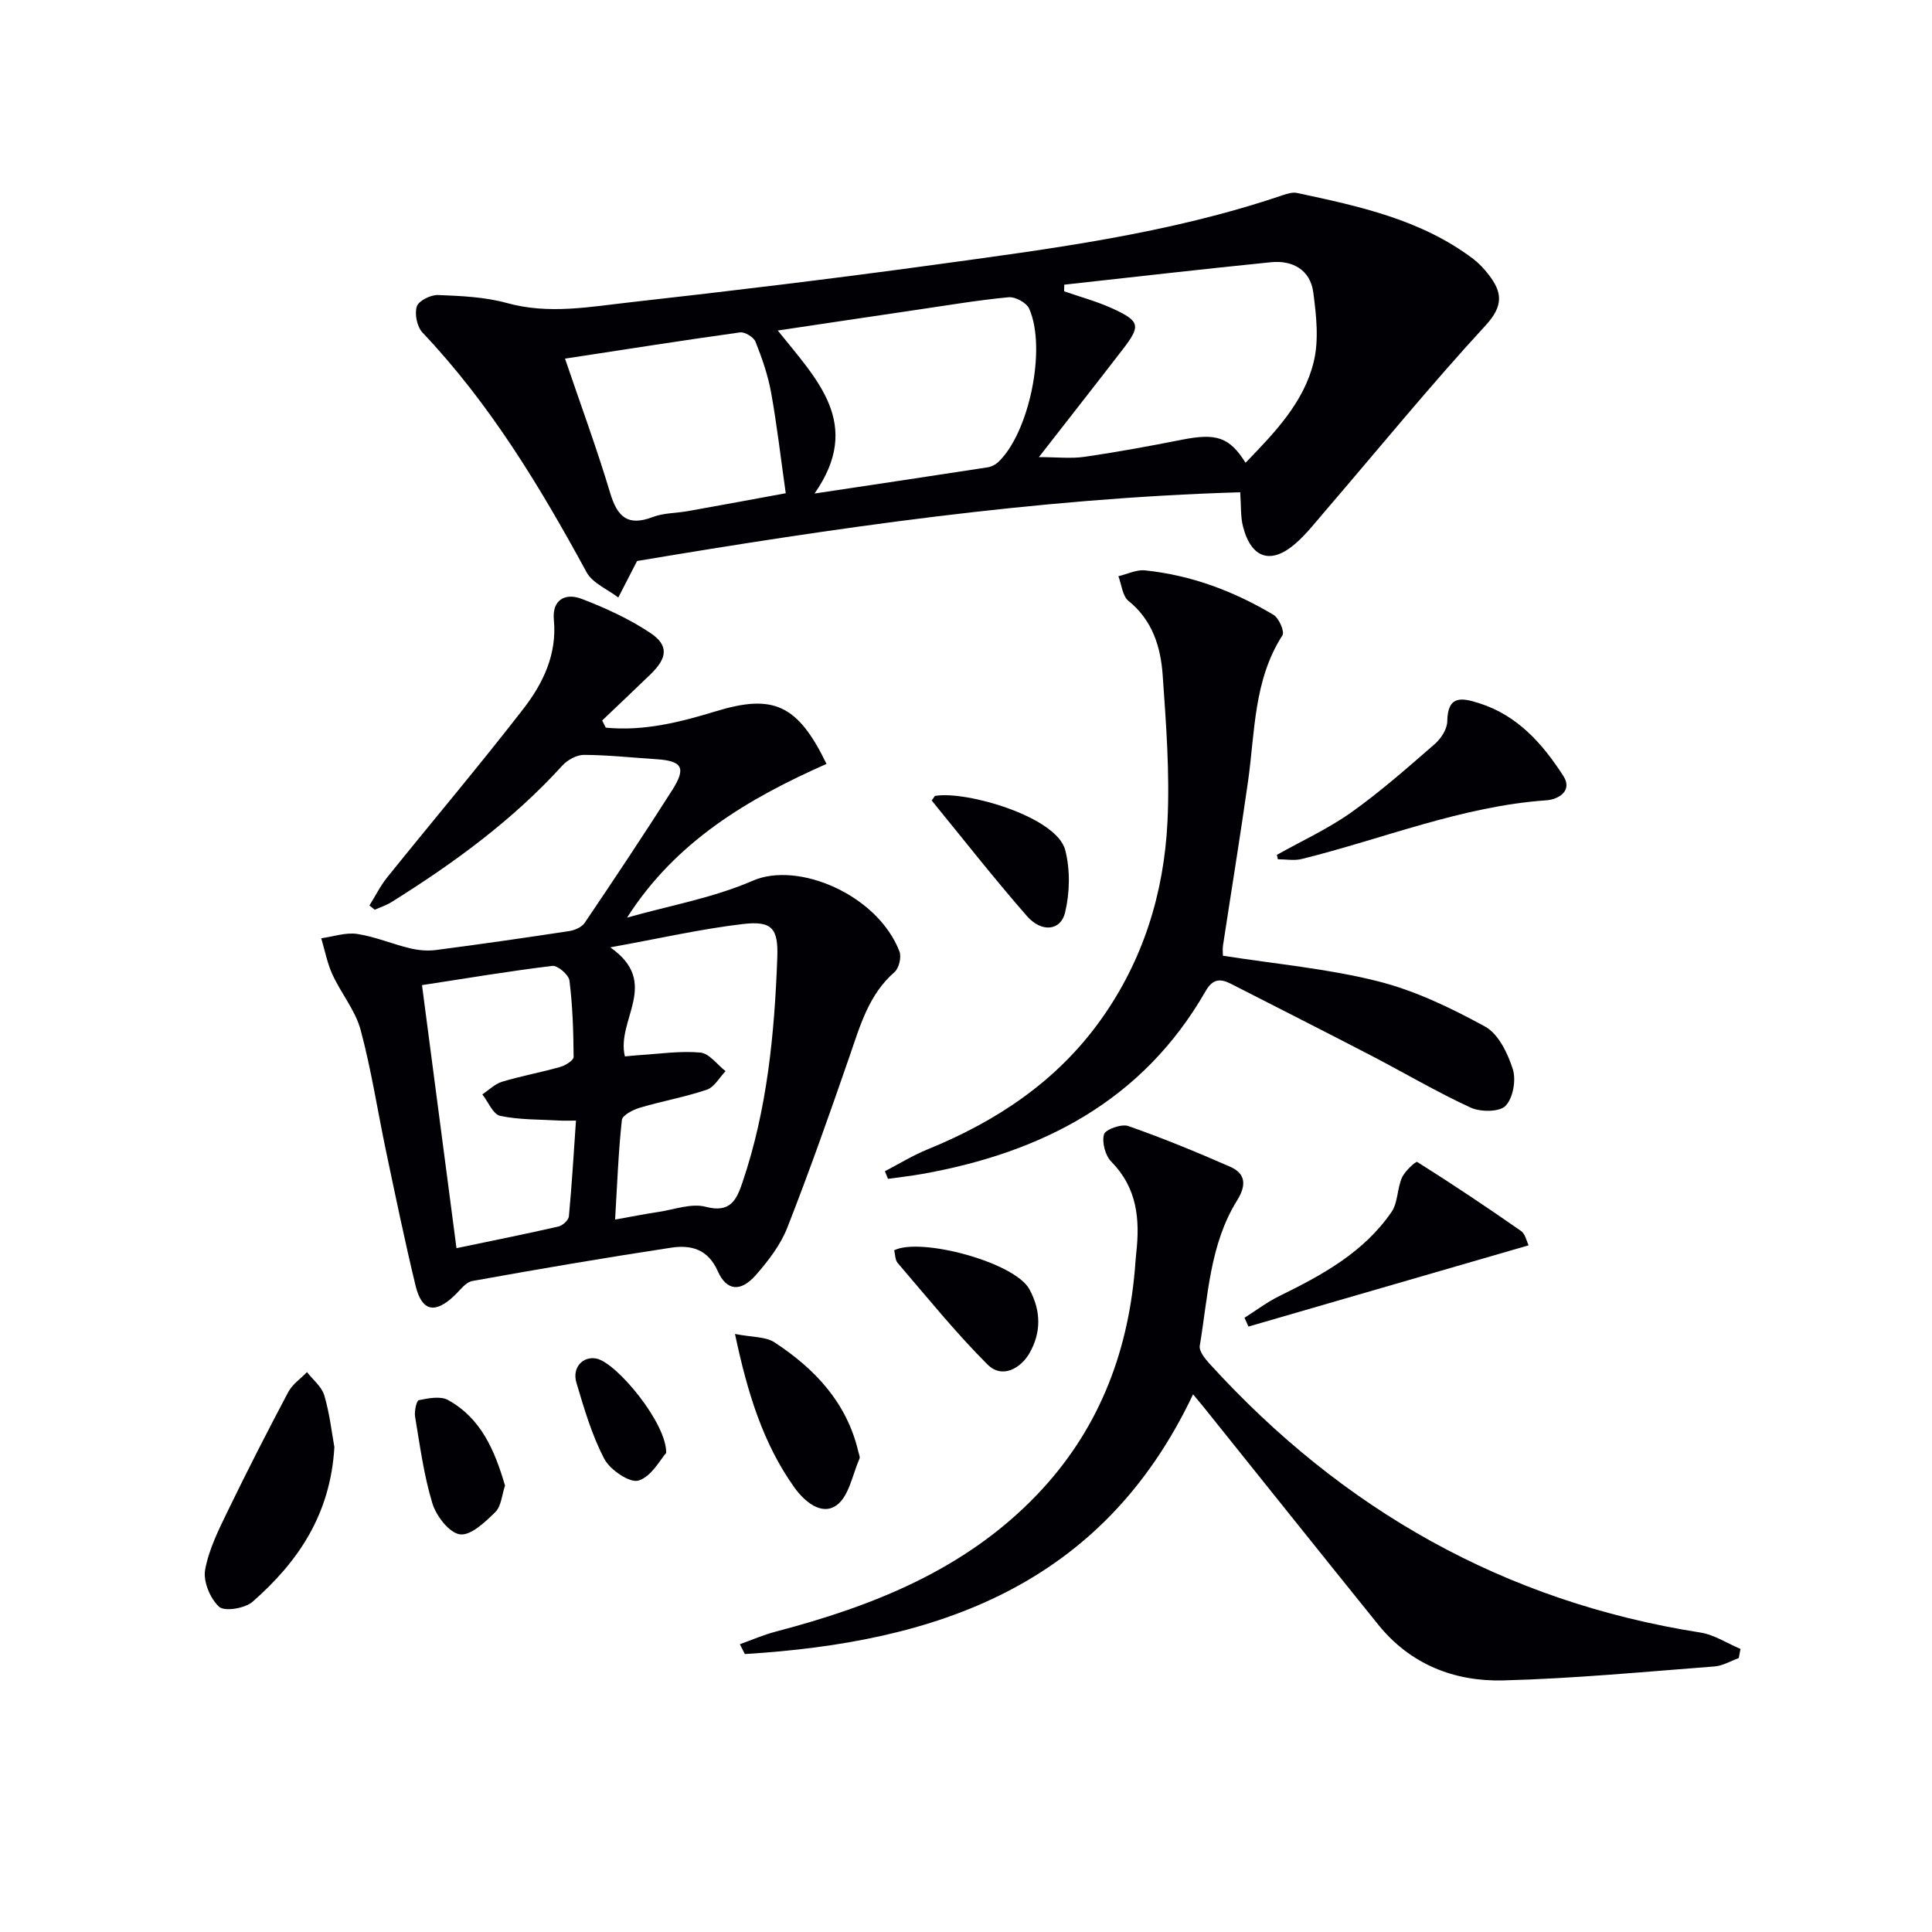 <svg enable-background="new 0 0 400 400" viewBox="0 0 400 400" xmlns="http://www.w3.org/2000/svg"><g fill="#010105"><path d="m131.9 116.15c-1.69 3.28-2.79 5.42-3.89 7.56-2.23-1.72-5.34-2.97-6.57-5.24-9.63-17.71-19.99-34.87-33.97-49.62-1.13-1.2-1.68-3.86-1.17-5.41.38-1.18 2.89-2.42 4.4-2.36 4.78.19 9.69.4 14.26 1.66 8.69 2.41 17.22.77 25.74-.18 20.79-2.33 41.57-4.84 62.3-7.68 24.49-3.36 49.06-6.47 72.63-14.49.92-.31 2-.63 2.9-.44 12.85 2.74 25.72 5.5 36.52 13.68 1.17.89 2.21 2.02 3.12 3.19 2.85 3.65 3.18 6.45-.58 10.54-11.49 12.48-22.23 25.64-33.29 38.52-1.94 2.26-3.8 4.65-6.03 6.61-5.1 4.48-9.21 3.16-10.92-3.48-.53-2.05-.37-4.27-.58-7.09-42.35 1.25-84.16 7.41-124.87 14.23zm88.44-57.21c-.01.46-.02.92-.02 1.37 3.4 1.19 6.92 2.13 10.18 3.64 5.54 2.57 5.69 3.53 1.97 8.36-5.63 7.31-11.33 14.56-17.38 22.33 3.68 0 6.65.35 9.52-.07 6.71-.97 13.39-2.21 20.04-3.52 7.17-1.42 9.88-.58 13.23 4.76 5.96-6.18 12.01-12.38 14.09-20.81 1.13-4.55.56-9.7-.07-14.47-.62-4.63-4.24-6.69-8.74-6.24-14.29 1.43-28.55 3.08-42.82 4.65zm-51.7 43.24c12.62-1.9 24.23-3.63 35.83-5.42.76-.12 1.6-.53 2.16-1.05 6.41-5.98 10.11-23.55 6.45-31.8-.54-1.23-2.88-2.5-4.25-2.37-6.42.61-12.8 1.69-19.19 2.63-9.38 1.38-18.76 2.79-28.61 4.26 8.13 10.19 17.69 19.34 7.61 33.75zm-51.66-27.93c3.27 9.62 6.6 18.64 9.35 27.82 1.48 4.92 3.61 6.96 8.81 4.98 2.28-.87 4.9-.8 7.35-1.24 6.76-1.21 13.51-2.46 20.19-3.69-1.06-7.47-1.83-14.22-3.04-20.89-.65-3.57-1.87-7.08-3.21-10.46-.38-.96-2.22-2.09-3.22-1.95-11.96 1.66-23.89 3.55-36.23 5.43z"/><path d="m125.42 150.65c7.81.78 15.36-1.12 22.73-3.37 11.87-3.63 16.98-1.52 22.97 10.88-16.16 7.16-31.2 15.99-41.29 31.82 8.71-2.47 17.8-4.06 26.03-7.64 9.43-4.1 25.85 2.95 30.36 14.64.45 1.16-.08 3.46-1.01 4.27-5.33 4.65-7.1 11.03-9.28 17.33-4.12 11.93-8.32 23.84-12.92 35.58-1.42 3.61-3.96 6.92-6.56 9.87-3.08 3.49-6.01 3.27-7.83-.82-2.07-4.66-5.61-5.5-9.67-4.89-13.76 2.09-27.48 4.43-41.17 6.9-1.38.25-2.54 1.92-3.71 3.03-4.02 3.82-6.73 3.28-8.03-2.06-2.22-9.18-4.13-18.43-6.08-27.68-1.78-8.44-3.07-17.01-5.31-25.32-1.09-4.02-4.03-7.52-5.81-11.4-1.09-2.37-1.58-5.01-2.33-7.53 2.48-.34 5.05-1.25 7.43-.9 3.71.56 7.26 2.09 10.94 2.97 1.73.42 3.63.59 5.39.36 9.21-1.2 18.4-2.52 27.58-3.92 1.15-.18 2.61-.81 3.21-1.71 6.14-9.09 12.22-18.21 18.11-27.47 2.97-4.67 2.08-6.07-3.36-6.41-4.97-.32-9.93-.87-14.9-.89-1.51-.01-3.43 1.05-4.49 2.22-10.29 11.32-22.49 20.21-35.37 28.26-1.07.67-2.3 1.06-3.46 1.58-.37-.29-.73-.59-1.1-.88 1.22-1.95 2.25-4.05 3.68-5.83 9.38-11.65 19.04-23.08 28.2-34.9 4.07-5.26 6.98-11.28 6.3-18.43-.39-4.17 2.4-5.61 5.76-4.32 4.91 1.88 9.8 4.12 14.17 7.02 3.91 2.6 3.6 5.19.07 8.61-3.31 3.2-6.66 6.37-10 9.55.24.49.49.98.75 1.48zm3.96 68.07c1.12-.1 1.92-.2 2.72-.25 4.3-.26 8.64-.93 12.89-.55 1.84.16 3.49 2.5 5.23 3.85-1.27 1.32-2.32 3.3-3.86 3.83-4.53 1.54-9.29 2.37-13.88 3.74-1.42.42-3.62 1.55-3.73 2.54-.72 6.66-.97 13.38-1.4 20.62 3.47-.62 6.21-1.17 8.97-1.58 3.27-.49 6.82-1.85 9.78-1.07 5.14 1.37 6.41-1.48 7.62-5.05 5.12-15.08 6.63-30.73 7.21-46.52.22-6.04-1.05-7.68-7.12-6.97-8.62 1.01-17.13 2.96-27.46 4.83 10.53 7.37 1.16 14.96 3.03 22.58zm-42.01-14.76c2.4 18.28 4.73 36.08 7.14 54.46 7.89-1.65 14.52-2.97 21.1-4.48.87-.2 2.09-1.31 2.17-2.09.62-6.54 1-13.11 1.47-19.84-1.75 0-2.56.04-3.37-.01-4.12-.24-8.31-.13-12.31-.97-1.48-.31-2.49-2.9-3.71-4.45 1.36-.9 2.6-2.17 4.1-2.62 3.95-1.19 8.04-1.93 12.02-3.06 1.08-.31 2.79-1.36 2.78-2.07-.03-5.28-.21-10.58-.86-15.81-.15-1.2-2.44-3.17-3.54-3.04-8.69 1.04-17.32 2.5-26.99 3.98z"/><path d="m359.99 343.29c-1.67.6-3.31 1.6-5.01 1.73-14.57 1.11-29.14 2.51-43.73 2.89-10.12.27-19.26-3.31-25.89-11.53-12.01-14.88-23.93-29.82-35.9-44.74-.7-.88-1.43-1.73-2.45-2.96-18.85 39.85-53.29 51.37-92.8 53.77-.34-.68-.69-1.35-1.03-2.03 2.46-.88 4.87-1.94 7.39-2.6 20.19-5.3 39.22-12.82 54.07-28.29 12.49-13.01 18.75-28.76 20.31-46.55.1-1.16.16-2.32.29-3.48.79-6.99.24-13.51-5.14-18.96-1.26-1.27-1.99-4.01-1.53-5.68.27-1.01 3.62-2.22 5.02-1.73 7.14 2.5 14.16 5.39 21.09 8.43 3.32 1.45 3.35 3.91 1.46 6.95-5.71 9.19-6.02 19.86-7.74 30.11-.19 1.11 1.09 2.7 2.04 3.74 27.48 30.19 61.04 49.26 101.6 55.64 2.88.45 5.54 2.23 8.31 3.39-.13.64-.24 1.27-.36 1.9z"/><path d="m253.19 197.87c10.86 1.71 21.66 2.67 32.05 5.28 7.73 1.94 15.19 5.54 22.23 9.39 2.76 1.51 4.7 5.54 5.74 8.82.72 2.26.05 6-1.51 7.6-1.27 1.3-5.19 1.29-7.24.35-7.08-3.27-13.83-7.26-20.76-10.86-9.58-4.97-19.22-9.84-28.84-14.76-2.23-1.14-3.79-1.04-5.25 1.51-13.01 22.69-33.82 33.41-58.64 37.85-2.36.42-4.75.68-7.12 1.02-.21-.53-.43-1.05-.64-1.58 2.93-1.52 5.77-3.28 8.82-4.52 14.3-5.83 26.76-14.08 35.86-26.81 8.76-12.25 13.09-26.18 13.82-41 .5-10.09-.28-20.28-.99-30.39-.41-5.82-2.1-11.34-7.08-15.36-1.25-1.01-1.42-3.37-2.09-5.11 1.84-.43 3.74-1.4 5.52-1.21 9.55.99 18.4 4.31 26.6 9.21 1.13.67 2.33 3.48 1.85 4.23-5.98 9.29-5.67 19.95-7.13 30.25-1.6 11.32-3.45 22.6-5.17 33.9-.14.78-.03 1.61-.03 2.19z"/><path d="m69.23 299.6c-.81 14.02-7.58 23.83-16.94 32.03-1.57 1.37-5.78 2.07-6.92 1.04-1.85-1.68-3.34-5.26-2.9-7.66.78-4.3 2.87-8.43 4.81-12.43 3.98-8.21 8.14-16.33 12.41-24.39.85-1.6 2.56-2.75 3.87-4.11 1.23 1.59 3.05 3.02 3.58 4.82 1.12 3.77 1.55 7.75 2.09 10.7z"/><path d="m264.36 176.99c5.17-2.9 10.63-5.4 15.44-8.82 6.05-4.3 11.65-9.26 17.27-14.14 1.28-1.12 2.55-3.08 2.57-4.68.08-5.46 3-4.91 6.63-3.75 7.95 2.53 13.09 8.39 17.38 15.01 2.1 3.24-1.19 4.92-3.44 5.08-17.61 1.23-33.85 7.99-50.72 12.16-1.55.38-3.28.05-4.92.05-.08-.31-.15-.61-.21-.91z"/><path d="m257.66 272.83c2.39-1.51 4.66-3.24 7.18-4.48 8.88-4.35 17.52-9.05 23.27-17.44 1.33-1.94 1.15-4.85 2.15-7.09.6-1.36 2.87-3.44 3.16-3.25 7.28 4.58 14.42 9.36 21.48 14.28.91.63 1.18 2.18 1.58 2.98-19.6 5.68-38.8 11.25-58 16.82-.28-.62-.55-1.22-.82-1.82z"/><path d="m152.17 276.18c3.59.71 6.34.53 8.18 1.74 8.37 5.48 14.99 12.49 17.36 22.65.11.48.4 1.07.23 1.45-1.46 3.33-2.17 7.77-4.73 9.62-3.17 2.29-6.76-.89-8.77-3.71-6.45-9.07-9.67-19.47-12.27-31.75z"/><path d="m185.13 258.86c5.46-2.74 24.93 2.47 27.98 8.04 2.5 4.56 2.42 9.06.06 13.21-1.8 3.17-5.67 5.44-8.71 2.4-6.61-6.6-12.5-13.92-18.6-21.02-.55-.64-.51-1.79-.73-2.63z"/><path d="m192.9 165.74c.52-.71.6-.94.72-.96 6.42-1.1 25.14 4.32 26.92 11.21 1.06 4.08.96 8.84-.03 12.96-.91 3.78-4.88 4.17-7.9.71-6.84-7.83-13.25-16.02-19.71-23.92z"/><path d="m104.56 307.58c-.65 1.91-.77 4.26-2.01 5.48-2.09 2.06-5.09 4.92-7.32 4.61-2.22-.3-4.91-3.8-5.71-6.42-1.77-5.81-2.57-11.92-3.58-17.94-.19-1.12.29-3.32.78-3.42 1.97-.4 4.47-.9 6.04-.03 6.84 3.78 9.67 10.42 11.8 17.72z"/><path d="m137.92 300.82c-1.18 1.3-3.02 4.88-5.71 5.71-1.81.56-5.89-2.2-7.08-4.46-2.59-4.92-4.19-10.42-5.79-15.8-.94-3.15 1.36-5.55 4.15-4.99 4.21.87 14.61 13.46 14.43 19.54z"/></g></svg>